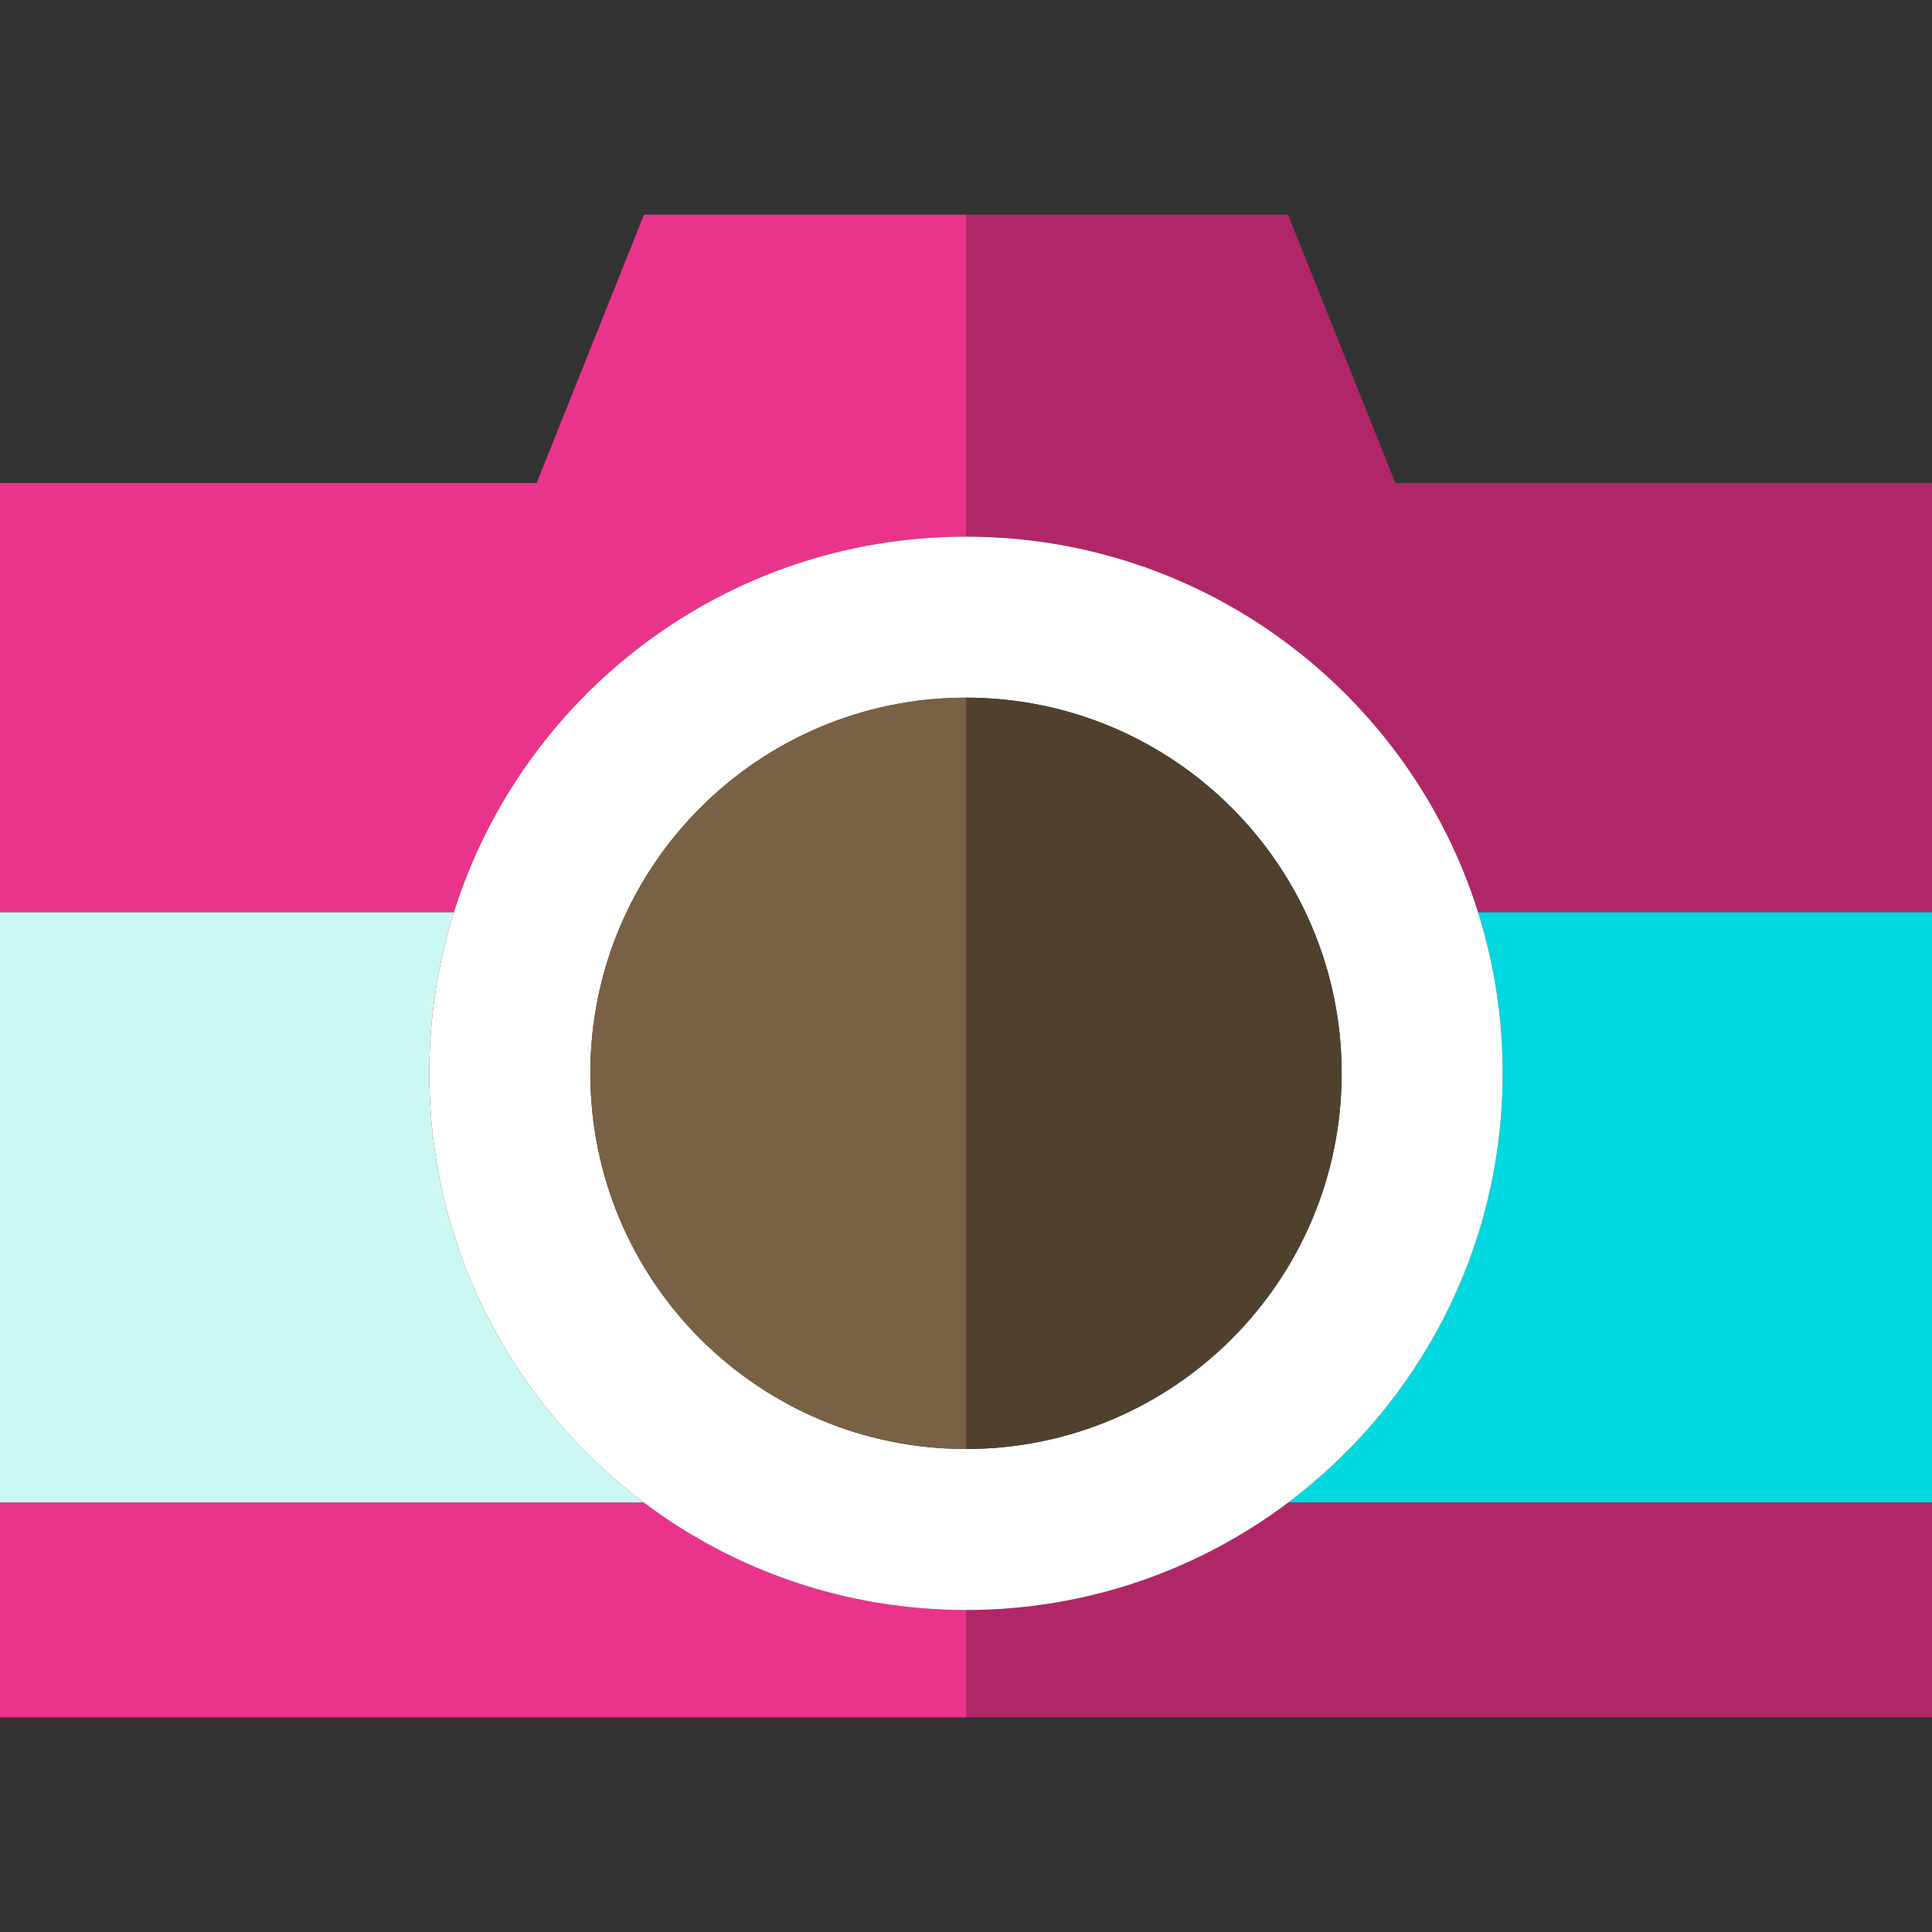 <?xml version="1.0" encoding="iso-8859-1"?>
<!-- Generator: Adobe Illustrator 19.0.0, SVG Export Plug-In . SVG Version: 6.00 Build 0)  -->
<svg version="1.1" id="Capa_1" xmlns="http://www.w3.org/2000/svg" xmlns:xlink="http://www.w3.org/1999/xlink" x="0px" y="0px"
	 viewBox="0 0 360 360" style="enable-background:new 0 0 360 360;" xml:space="preserve">
<rect x="0" y="0" width="360" height="360" fill="#333333" stroke="none"/>
<g id="XMLID_2_">
	<path id="XMLID_1216_" style="fill:#EA348B;" d="M180,100V40h-60l-20,50H0v80h84.581C97.324,129.428,135.225,100,180,100z"/>
	<path id="XMLID_1217_" style="fill:#B02768;" d="M260,90l-20-50h-60v60c44.774,0,82.676,29.428,95.419,70H360V90H260z"/>
	<path id="XMLID_1218_" style="fill:#CCF8F3;" d="M80,200c0-10.453,1.606-20.529,4.581-30H0v110h119.995
		C95.71,261.756,80,232.713,80,200z"/>
	<path id="XMLID_1219_" style="fill:#00D7DF;" d="M280,200c0,32.713-15.71,61.756-39.995,80H360V170h-84.581
		C278.394,179.471,280,189.547,280,200z"/>
	<path id="XMLID_1220_" style="fill:#EA348B;" d="M119.995,280H0v40h180v-20C157.485,300,136.709,292.557,119.995,280z"/>
	<path id="XMLID_1221_" style="fill:#B02768;" d="M180,300v20h180v-40H240.005C223.29,292.557,202.515,300,180,300z"/>
	<path id="XMLID_1222_" style="fill:#FFFFFF;" d="M84.581,170C81.606,179.471,80,189.547,80,200c0,32.713,15.71,61.756,39.995,80
		c16.714,12.557,37.491,20,60.005,20s43.29-7.443,60.005-20C264.29,261.756,280,232.713,280,200c0-10.453-1.606-20.529-4.581-30
		c-12.743-40.572-50.645-70-95.419-70C135.225,100,97.324,129.428,84.581,170z M180,130c38.658,0,70,31.338,70,70
		c0,38.66-31.342,70-70,70s-70-31.34-70-70C110,161.338,141.342,130,180,130z"/>
	<path id="XMLID_1225_" style="fill:#786145;" d="M110,200c0,38.66,31.342,70,70,70V170v-40C141.342,130,110,161.338,110,200z"/>
	<path id="XMLID_1226_" style="fill:#50412E;" d="M180,270c38.658,0,70-31.34,70-70c0-38.662-31.342-70-70-70v40V270z"/>
</g>
<g>
</g>
<g>
</g>
<g>
</g>
<g>
</g>
<g>
</g>
<g>
</g>
<g>
</g>
<g>
</g>
<g>
</g>
<g>
</g>
<g>
</g>
<g>
</g>
<g>
</g>
<g>
</g>
<g>
</g>
</svg>
